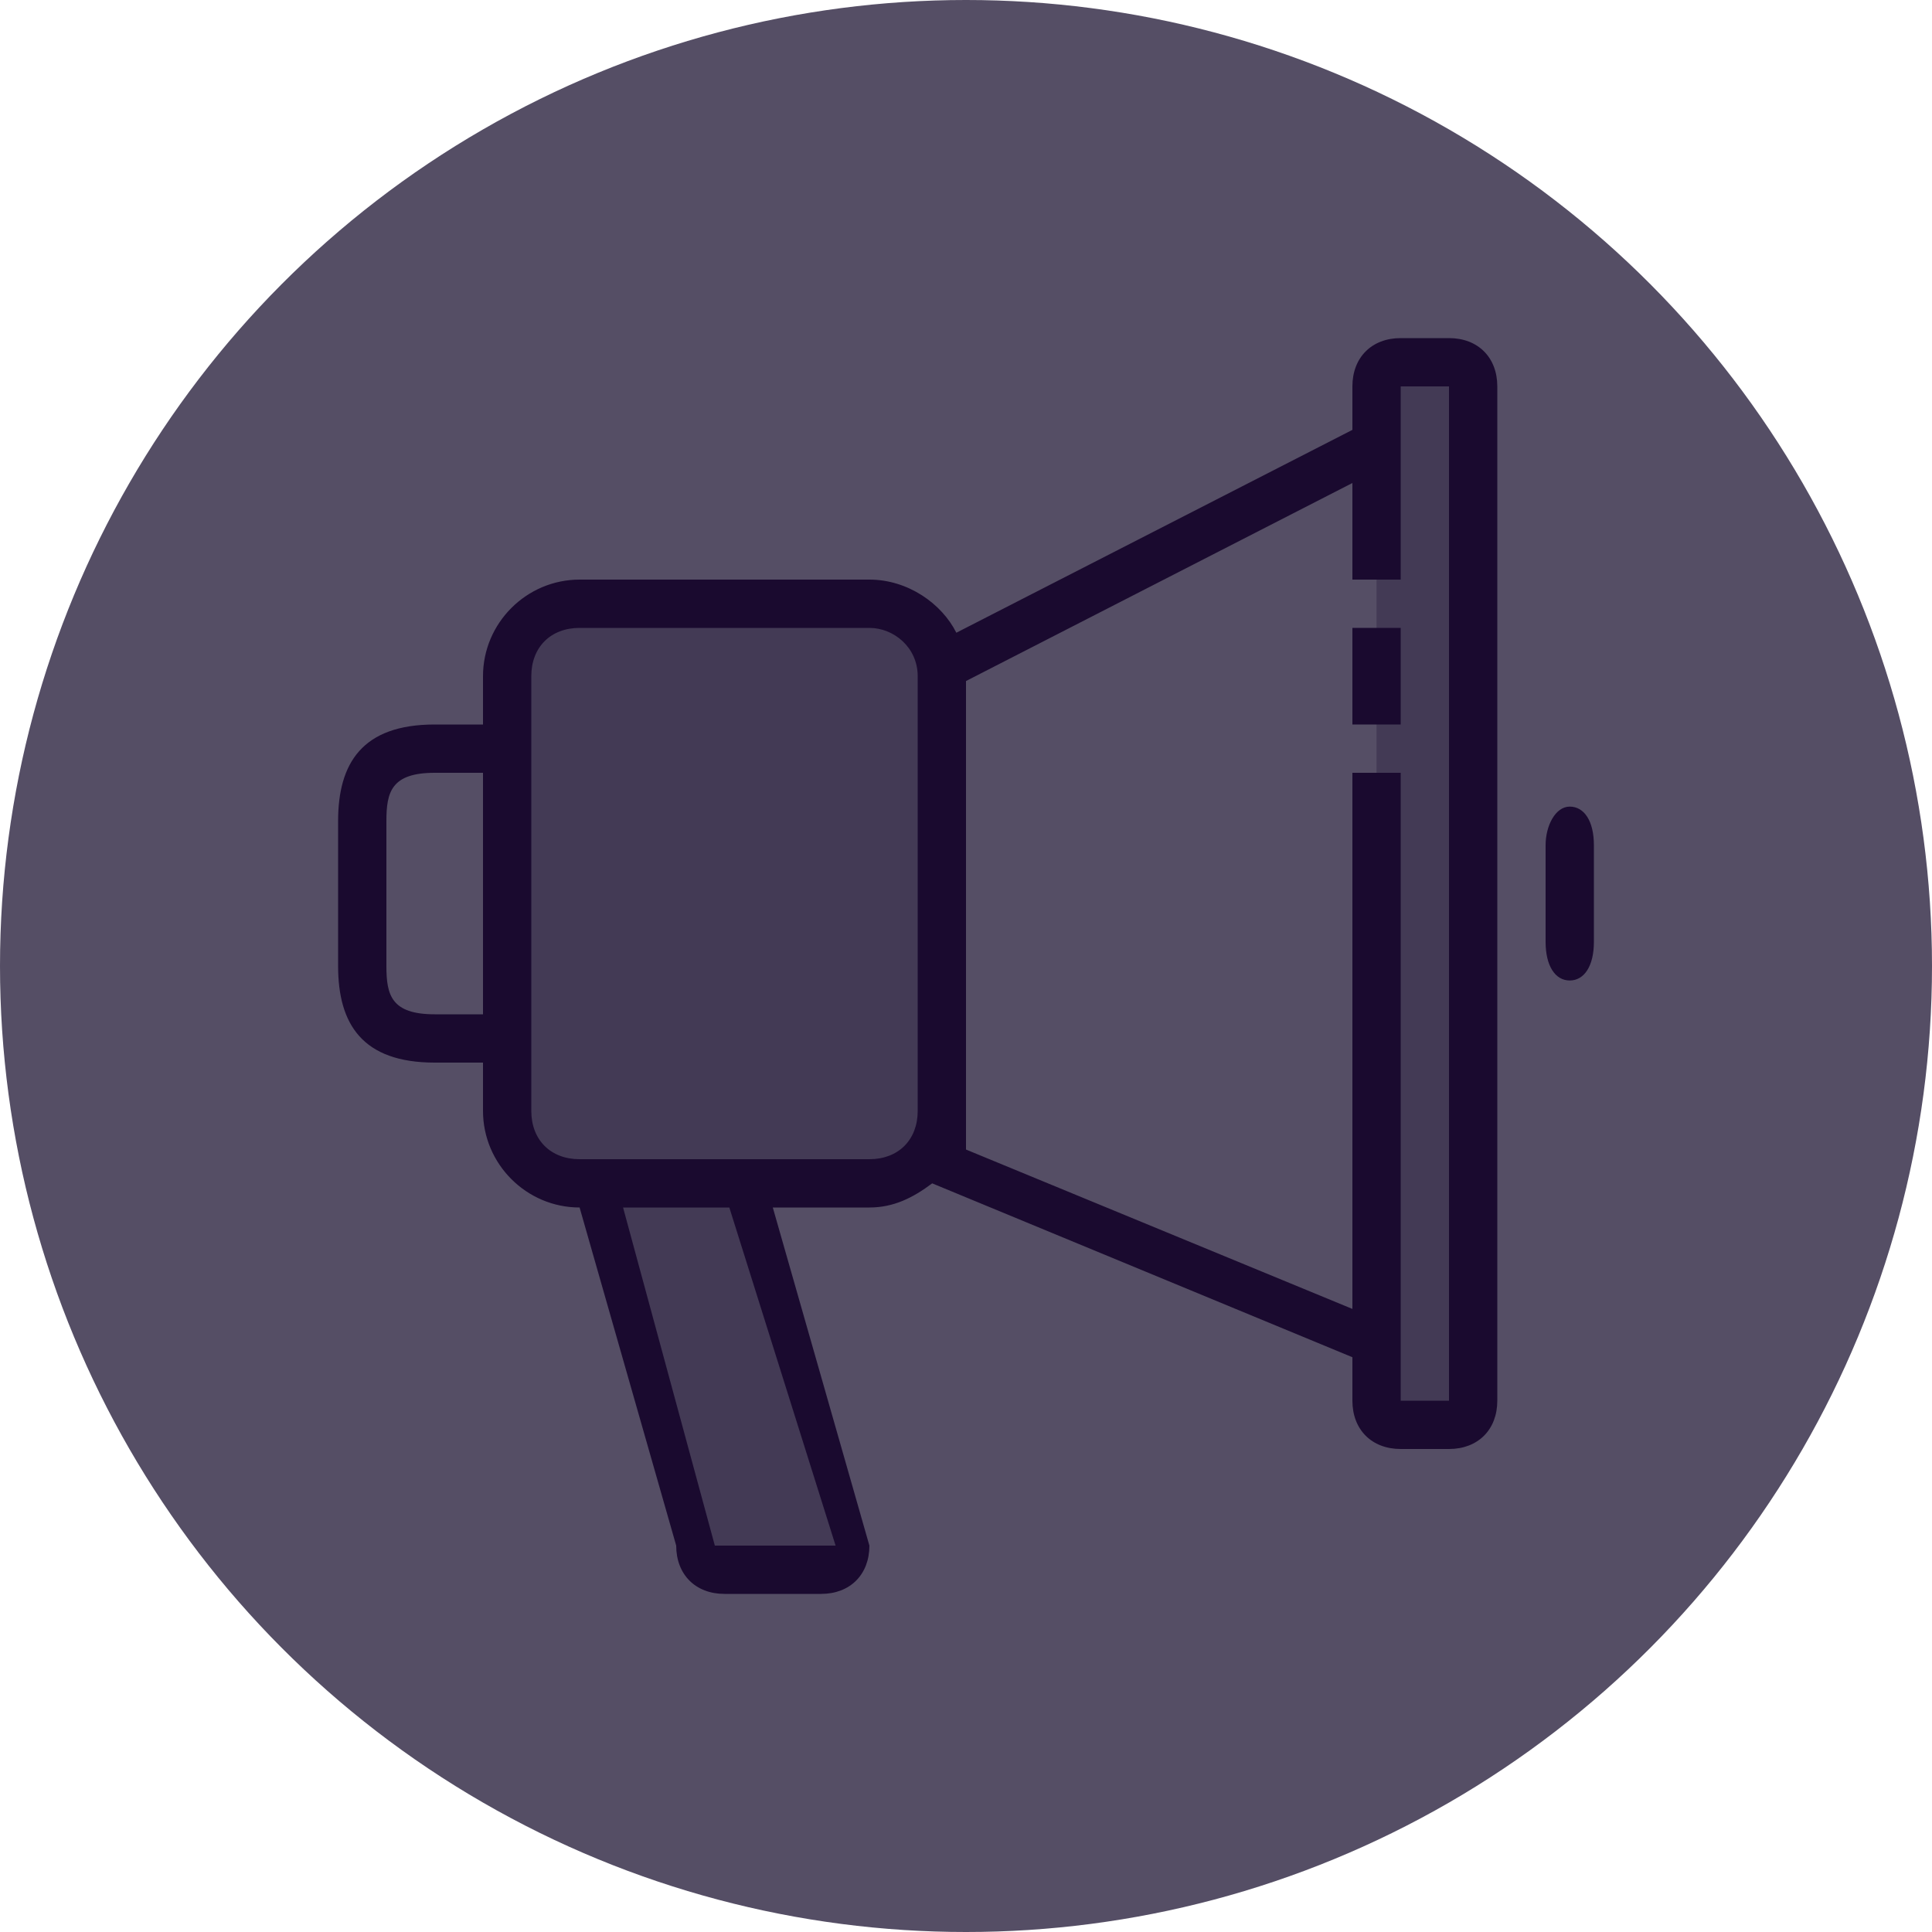 <?xml version="1.0" encoding="utf-8"?>
<!-- Generator: Adobe Illustrator 21.0.0, SVG Export Plug-In . SVG Version: 6.00 Build 0)  -->
<svg version="1.1" id="Слой_1" xmlns="http://www.w3.org/2000/svg" xmlns:xlink="http://www.w3.org/1999/xlink" x="0px" y="0px"
	 width="40px" height="40px" viewBox="0 0 40 40" style="enable-background:new 0 0 40 40;" xml:space="preserve">
<style type="text/css">
	.st0{fill:#554E65;}
	.st1{opacity:0.3;fill:#1A0A2F;}
	.st2{fill:#1A0A2F;}
</style>
<g>
	<circle class="st0" cx="20" cy="20" r="20"/>
</g>
<rect x="28.5" y="7.6" class="st1" width="1.8" height="21.6"/>
<path class="st1" d="M11.9,24.5c0,0-1.5-0.3-1.5-1.6s0-7.8,0-8.9s0.7-1.7,1.7-1.7s5.1,0,6,0s1.3,0.7,1.3,1.9s0,8.4,0,9.3
	s-1.6,1.1-2.1,1.1s-1.8-0.1-1.8-0.1l2,7.6h-3.1L11.9,24.5z"/>
<g>
	<rect x="28" y="13" class="st2" width="1" height="2"/>
	<path class="st2" d="M30,7h-1c-0.6,0-1,0.4-1,1v0.9l-8.2,4.2c-0.3-0.6-1-1.1-1.8-1.1h-6c-1.1,0-2,0.9-2,2v1H9c-1.5,0-2,0.8-2,2v3
		c0,1.2,0.5,2,2,2h1v1c0,1.1,0.9,2,2,2l2,7c0,0.6,0.4,1,1,1h2c0.6,0,1-0.4,1-1l-2-7h2c0.5,0,0.9-0.2,1.3-0.5l8.7,3.6V29
		c0,0.6,0.4,1,1,1h1c0.6,0,1-0.4,1-1V8C31,7.4,30.6,7,30,7z M10,21H9c-0.9,0-1-0.4-1-1v-3c0-0.6,0.1-1,1-1h1V21z M17.3,32h-2.5
		l-1.9-7h2.2L17.3,32z M18,24h-6c-0.6,0-1-0.4-1-1v-9c0-0.6,0.4-1,1-1h6c0.5,0,1,0.4,1,1v9C19,23.6,18.6,24,18,24z M30,29h-1V16h-1
		v11.1l-8-3.3v-9.7l8-4.1v2h1V8h1V29z"/>
	<path class="st2" d="M32.5,16.7c-0.3,0-0.5,0.4-0.5,0.8v2c0,0.5,0.2,0.8,0.5,0.8S33,20,33,19.5v-2C33,17,32.8,16.7,32.5,16.7z"/>
</g>
</svg>

